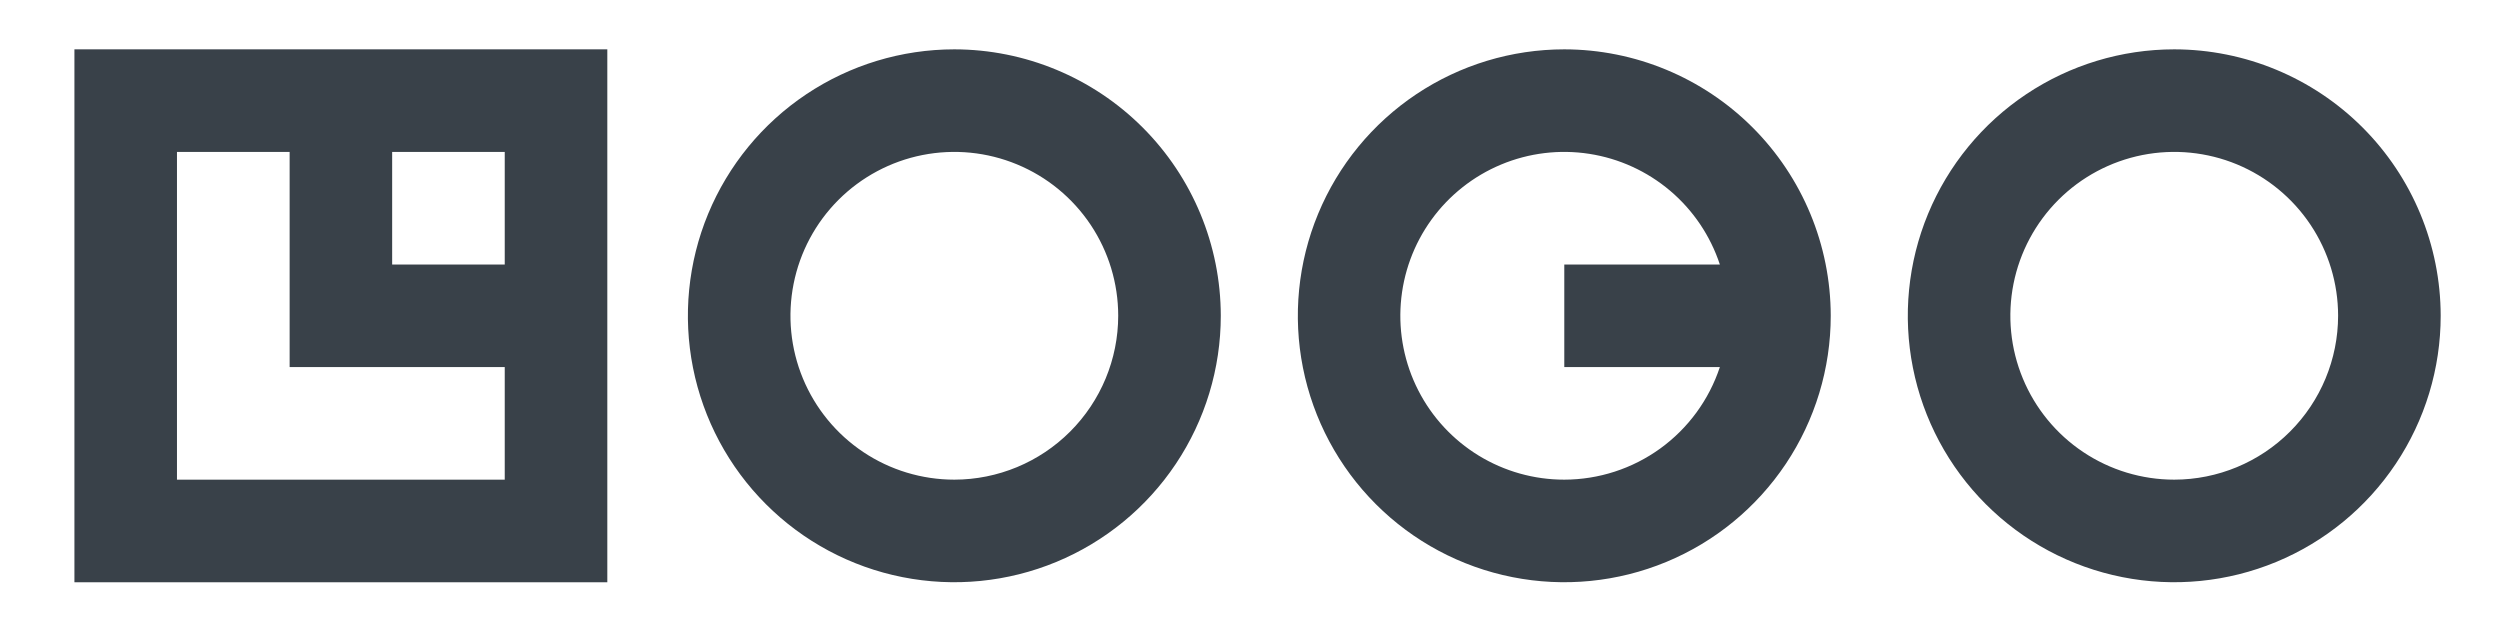 <svg width="95" height="24" viewBox="0 0 95 24" fill="none" xmlns="http://www.w3.org/2000/svg">
<path d="M2.828 22.125H23.078V1.875H2.828V22.125ZM19.18 10.052H14.902V5.773H19.18V10.052ZM6.725 5.773H11.006V13.948H19.18V18.227H6.725V5.773ZM36.265 1.875C34.262 1.875 32.305 2.469 30.64 3.581C28.974 4.694 27.677 6.275 26.91 8.125C26.144 9.975 25.944 12.011 26.334 13.975C26.725 15.939 27.689 17.743 29.105 19.159C30.521 20.575 32.325 21.54 34.289 21.93C36.254 22.321 38.289 22.12 40.139 21.354C41.989 20.588 43.571 19.29 44.683 17.625C45.796 15.96 46.39 14.002 46.39 12C46.387 9.316 45.319 6.742 43.421 4.844C41.523 2.946 38.949 1.878 36.265 1.875ZM36.265 18.227C35.033 18.227 33.829 17.862 32.805 17.178C31.781 16.494 30.983 15.521 30.511 14.383C30.04 13.245 29.917 11.993 30.157 10.785C30.397 9.577 30.99 8.467 31.861 7.596C32.732 6.726 33.842 6.132 35.05 5.892C36.258 5.652 37.51 5.775 38.648 6.247C39.786 6.718 40.758 7.516 41.443 8.54C42.127 9.564 42.492 10.768 42.492 12C42.49 13.651 41.833 15.233 40.665 16.401C39.498 17.568 37.916 18.225 36.265 18.227ZM82.622 1.875C80.619 1.875 78.662 2.468 76.996 3.581C75.331 4.693 74.034 6.275 73.267 8.125C72.501 9.975 72.3 12.011 72.691 13.975C73.081 15.939 74.045 17.743 75.461 19.159C76.877 20.575 78.681 21.54 80.646 21.93C82.609 22.321 84.645 22.12 86.496 21.354C88.346 20.588 89.927 19.29 91.039 17.625C92.152 15.96 92.746 14.002 92.746 12C92.743 9.316 91.675 6.742 89.778 4.844C87.88 2.946 85.306 1.878 82.622 1.875ZM82.622 18.227C81.39 18.227 80.186 17.862 79.162 17.178C78.138 16.494 77.339 15.521 76.868 14.383C76.396 13.246 76.273 11.993 76.513 10.785C76.753 9.577 77.347 8.468 78.217 7.597C79.088 6.726 80.198 6.133 81.406 5.892C82.614 5.652 83.866 5.775 85.004 6.246C86.142 6.718 87.115 7.516 87.799 8.54C88.483 9.564 88.848 10.768 88.848 12C88.846 13.651 88.189 15.233 87.022 16.4C85.855 17.568 84.273 18.225 82.622 18.227ZM59.443 1.875C57.44 1.875 55.483 2.469 53.818 3.581C52.153 4.694 50.855 6.275 50.089 8.125C49.322 9.975 49.122 12.011 49.512 13.975C49.903 15.939 50.867 17.743 52.283 19.159C53.699 20.575 55.504 21.54 57.468 21.93C59.432 22.321 61.467 22.12 63.318 21.354C65.168 20.588 66.749 19.29 67.862 17.625C68.974 15.96 69.568 14.002 69.568 12C69.565 9.316 68.497 6.742 66.599 4.844C64.701 2.946 62.127 1.878 59.443 1.875ZM59.443 18.227C58.295 18.228 57.17 17.911 56.191 17.313C55.212 16.714 54.417 15.857 53.895 14.835C53.373 13.813 53.143 12.667 53.231 11.523C53.319 10.379 53.721 9.281 54.393 8.351C55.066 7.421 55.982 6.695 57.041 6.253C58.1 5.811 59.26 5.67 60.394 5.846C61.528 6.022 62.592 6.508 63.467 7.25C64.342 7.992 64.995 8.962 65.355 10.052H59.443V13.948H65.355C64.943 15.192 64.151 16.275 63.09 17.043C62.029 17.811 60.753 18.225 59.443 18.227Z" fill="#394149"/>
</svg>
